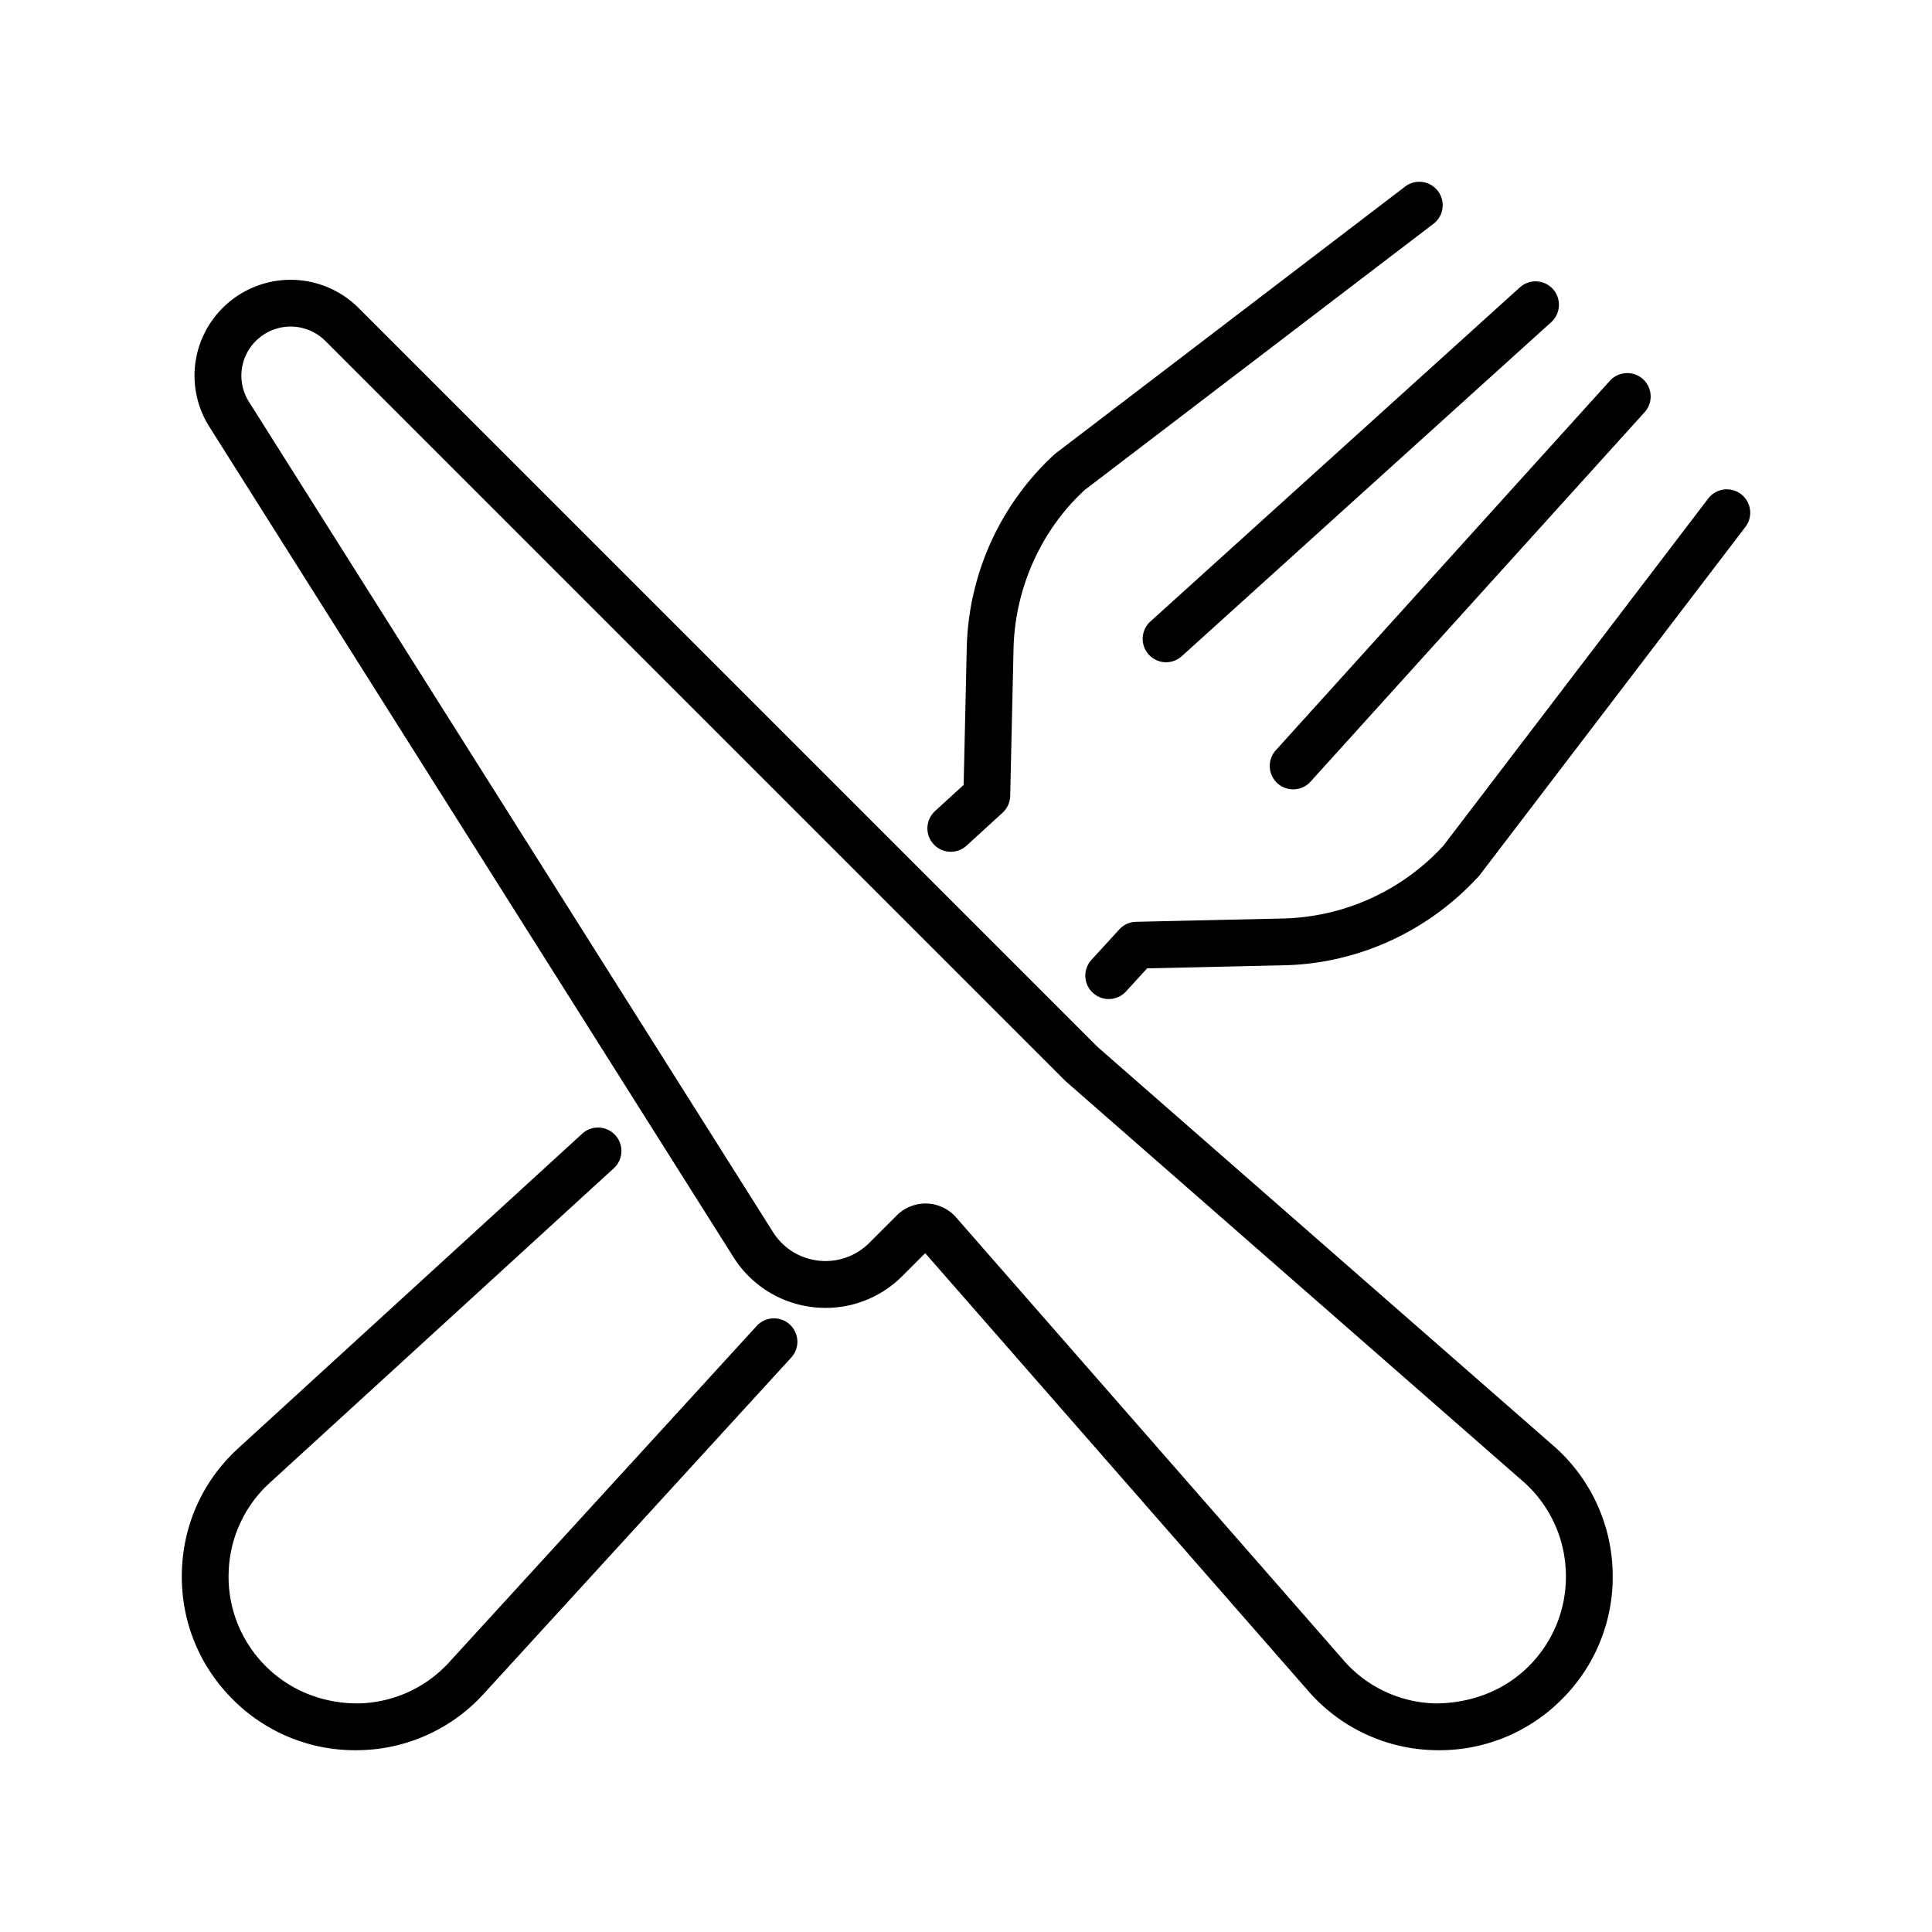 <svg xmlns="http://www.w3.org/2000/svg" width="256" height="256" viewBox="0 0 256 256"><g style="stroke:none;stroke-width:0;stroke-dasharray:none;stroke-linecap:butt;stroke-linejoin:miter;stroke-miterlimit:10;fill:none;fill-rule:nonzero;opacity:1"><path d="M51.108 46.402a1 1 0 0 1-.738-1.675l1.189-1.3a1 1 0 0 1 .716-.325l6.293-.142a9.6 9.6 0 0 0 6.844-3.116L76.705 25.04a1 1 0 1 1 1.589 1.213L66.946 41.124c-2.173 2.391-5.189 3.764-8.333 3.835l-5.866.133-.9.985a1 1 0 0 1-.739.325M18.92 78.5a7.36 7.36 0 0 1-5.245-2.175c-1.447-1.447-2.219-3.372-2.173-5.418s.902-3.933 2.413-5.313L28.61 52.156a1 1 0 0 1 1.35 1.476L15.264 67.07a5.38 5.38 0 0 0-1.763 3.882 5.38 5.38 0 0 0 1.588 3.959c1.057 1.057 2.479 1.598 3.957 1.588a5.38 5.38 0 0 0 3.884-1.764l13.135-14.364a1 1 0 1 1 1.476 1.35L24.406 76.085a7.36 7.36 0 0 1-5.315 2.413zm25.44-38.391a1 1 0 0 1-.675-1.738l1.223-1.119.133-5.865a11.6 11.6 0 0 1 3.768-8.278l14.938-11.404a1 1 0 1 1 1.213 1.589l-14.871 11.35c-1.854 1.695-2.99 4.19-3.049 6.789l-.143 6.292a1 1 0 0 1-.325.715l-1.538 1.407a1 1 0 0 1-.674.262m9.199-8.098a1 1 0 0 1-.671-1.742l15.786-14.275a1 1 0 0 1 1.413.071c.37.41.338 1.042-.071 1.413L54.229 31.752a1 1 0 0 1-.67.259m5.43 5.431a1 1 0 0 1-.742-1.671l14.275-15.787a1.003 1.003 0 0 1 1.413-.071c.409.371.441 1.003.071 1.413L59.731 37.113a1 1 0 0 1-.742.329" style="stroke:none;stroke-width:1;stroke-dasharray:none;stroke-linecap:butt;stroke-linejoin:miter;stroke-miterlimit:10;fill:#000;fill-rule:nonzero;opacity:1" transform="translate(-11.572 -11.515)scale(3.101)"/><path d="m65.222 78.5-.173-.002a7.36 7.36 0 0 1-5.313-2.413l-16.47-18.824-.974.974a4.62 4.62 0 0 1-3.804 1.334 4.63 4.63 0 0 1-3.417-2.141L12.682 21.956a4.08 4.08 0 0 1 .568-5.088 4.106 4.106 0 0 1 5.799 0l31.574 31.574L70.21 65.579a7.38 7.38 0 0 1 2.43 5.328 7.36 7.36 0 0 1-2.173 5.418 7.36 7.36 0 0 1-5.245 2.175M43.28 55.139l.057.001c.478.016.933.231 1.248.592l16.642 19.021a5.37 5.37 0 0 0 3.867 1.747c1.488-.012 2.9-.531 3.959-1.588a5.38 5.38 0 0 0 1.588-3.959 5.38 5.38 0 0 0-1.764-3.882L49.281 49.926l-.049-.046-31.597-31.598a2.103 2.103 0 0 0-2.971 0 2.09 2.09 0 0 0-.291 2.606L36.762 56.36a2.64 2.64 0 0 0 1.947 1.221 2.64 2.64 0 0 0 2.168-.761l1.174-1.173c.325-.325.77-.508 1.229-.508" style="stroke:none;stroke-width:1;stroke-dasharray:none;stroke-linecap:butt;stroke-linejoin:miter;stroke-miterlimit:10;fill:#000;fill-rule:nonzero;opacity:1" transform="translate(-11.572 -11.515)scale(3.101)"/></g></svg>